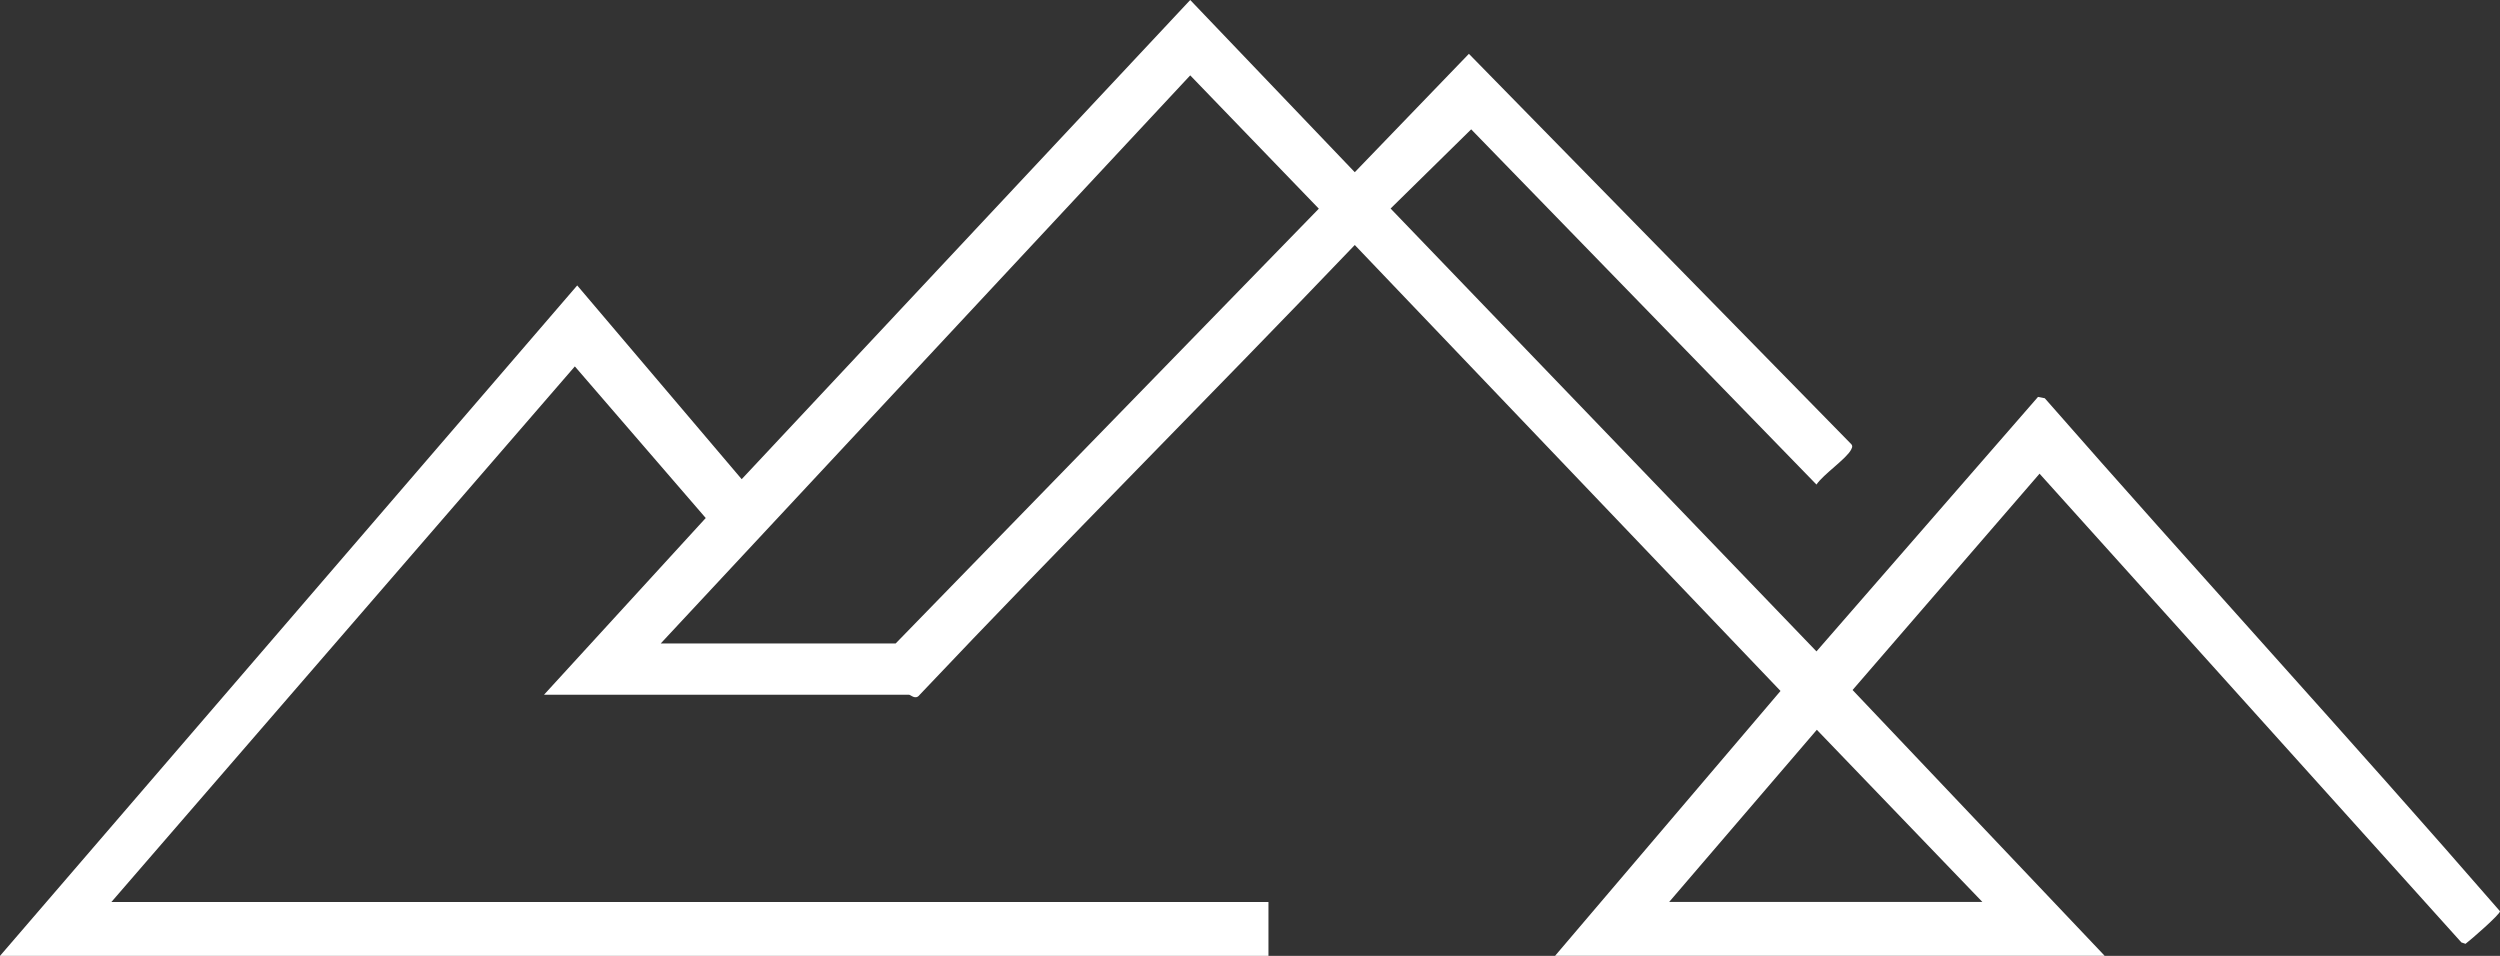 <svg width="34" height="13" viewBox="0 0 34 13" fill="none" xmlns="http://www.w3.org/2000/svg">
<rect x="0" y="0" width="34" height="13" fill="#333333" stroke="none"/>
<path d="M28.62 12.999H21.149L24.215 9.397L18.425 3.332C16.464 5.383 14.456 7.39 12.507 9.45C12.451 9.525 12.386 9.448 12.361 9.448H7.399L9.598 7.045L7.818 4.983L1.515 12.267H17.251V13H0L7.85 3.882L10.087 6.517L16.187 0L18.425 2.342L19.977 0.732L25.159 6.022C25.194 6.053 25.199 6.071 25.176 6.114C25.113 6.238 24.797 6.451 24.704 6.59L20.008 1.759L18.912 2.836L24.704 8.859L27.717 5.398L27.809 5.416C29.858 7.756 31.963 10.046 34 12.393C34 12.436 33.606 12.78 33.531 12.836L33.475 12.817L27.738 6.442L25.195 9.384L28.621 12.996L28.62 12.999ZM8.987 8.751H12.181L17.936 2.838L16.187 1.025L8.986 8.751H8.987ZM26.96 12.266L24.709 9.925L22.701 12.266H26.959H26.96Z" fill="white"/>
</svg>
